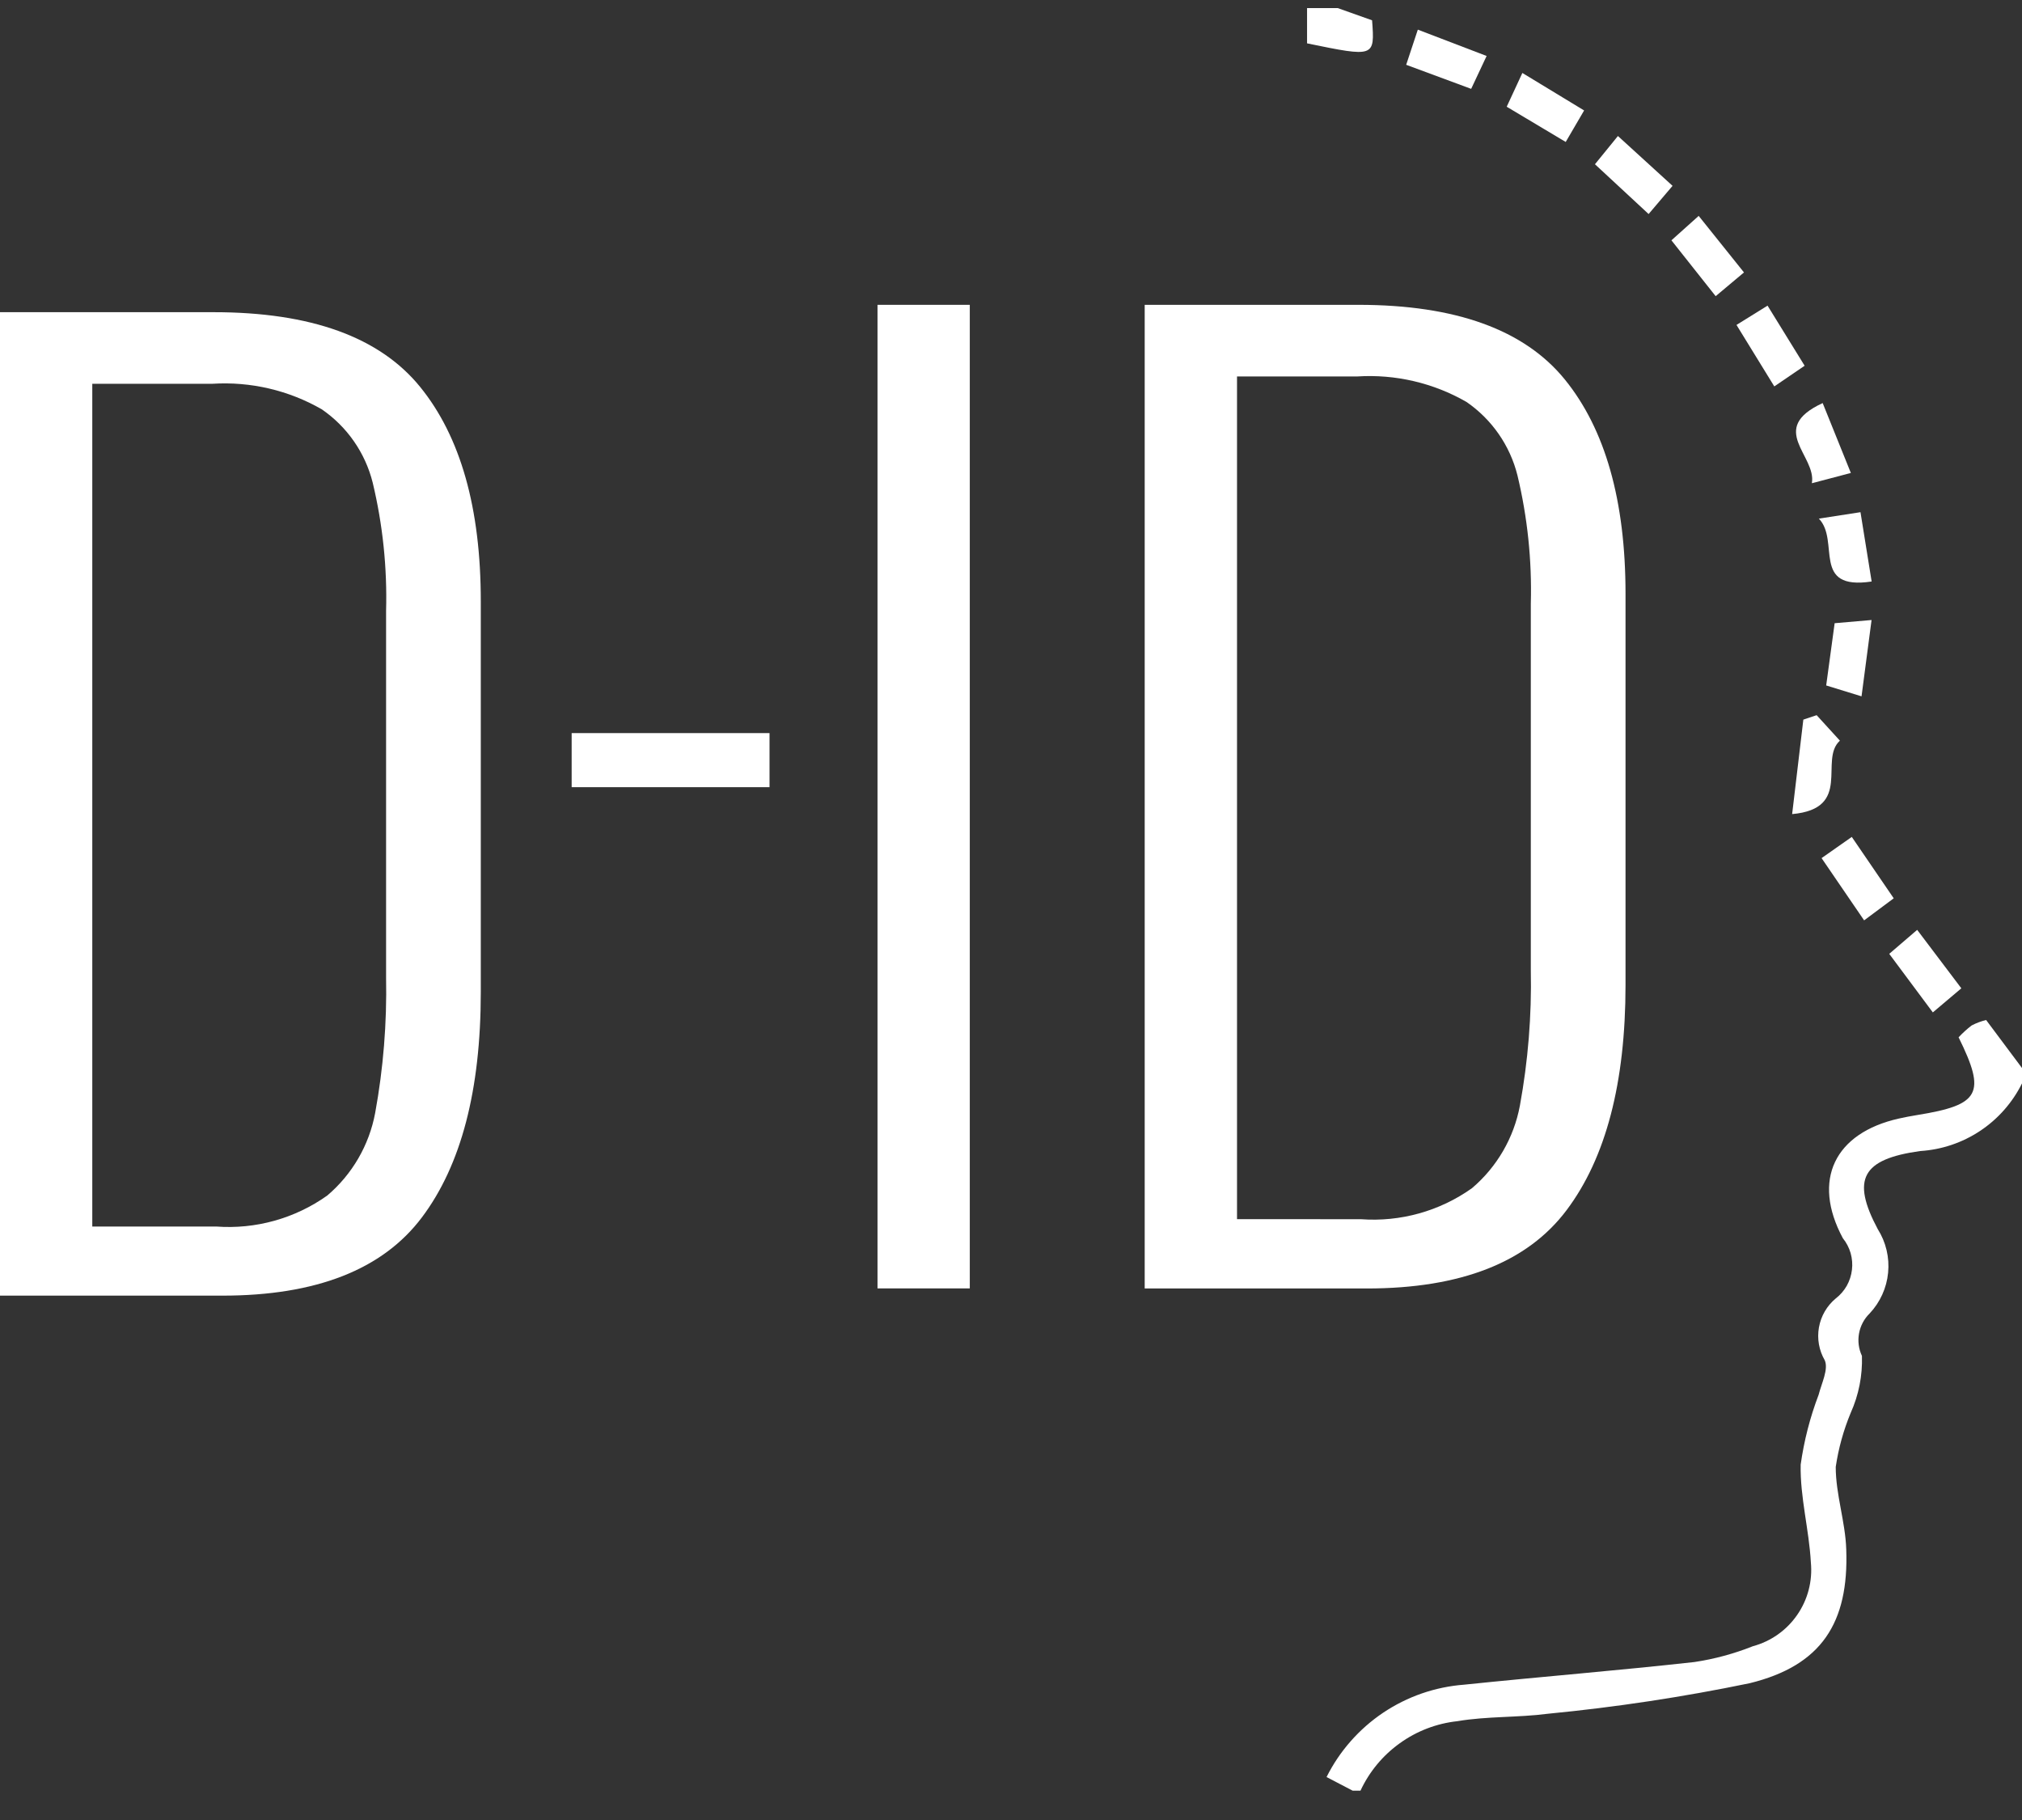 <?xml version="1.0" encoding="UTF-8"?> <svg xmlns="http://www.w3.org/2000/svg" width="50" height="45" viewBox="0 0 50 45" fill="none"><rect x="0" y="0" width="50" height="45" fill="#333333" stroke="none"/><g clip-path="url(#clip0_1079_4039)"><path d="M50 26.787C49.764 27.262 49.407 27.668 48.965 27.961C48.523 28.255 48.011 28.427 47.481 28.46C46.041 28.66 45.776 29.158 46.434 30.392C46.636 30.712 46.726 31.091 46.689 31.469C46.653 31.846 46.491 32.201 46.231 32.477C46.095 32.61 46.004 32.783 45.97 32.971C45.936 33.158 45.961 33.352 46.042 33.525C46.058 34.01 45.963 34.492 45.764 34.934C45.586 35.363 45.462 35.811 45.394 36.27C45.394 36.95 45.632 37.626 45.654 38.308C45.72 40.122 45.045 41.182 43.266 41.618C41.618 41.959 39.953 42.211 38.277 42.373C37.534 42.47 36.772 42.432 36.036 42.557C35.522 42.613 35.032 42.801 34.613 43.103C34.193 43.404 33.858 43.809 33.641 44.277H33.453L32.803 43.938C33.124 43.296 33.607 42.748 34.203 42.347C34.8 41.947 35.489 41.708 36.206 41.654C38.103 41.457 40.006 41.305 41.901 41.094C42.396 41.02 42.881 40.888 43.346 40.703C43.791 40.583 44.179 40.309 44.441 39.929C44.704 39.55 44.823 39.09 44.779 38.631C44.735 37.822 44.51 37.016 44.527 36.213C44.61 35.622 44.759 35.043 44.971 34.486C45.044 34.202 45.219 33.855 45.123 33.634C44.98 33.388 44.929 33.099 44.979 32.819C45.029 32.539 45.176 32.286 45.395 32.104C45.506 32.019 45.598 31.912 45.667 31.791C45.735 31.669 45.779 31.535 45.795 31.396C45.812 31.258 45.8 31.117 45.762 30.983C45.723 30.849 45.658 30.724 45.57 30.615C44.796 29.174 45.37 28.014 46.952 27.657C47.104 27.623 47.258 27.594 47.412 27.569C48.961 27.319 49.119 27.038 48.432 25.648C48.532 25.541 48.64 25.442 48.756 25.354C48.869 25.295 48.989 25.25 49.113 25.22L50.003 26.411L50 26.787Z" fill="white"></path><path d="M33.076 0.199C33.36 0.3 33.644 0.401 33.929 0.502C33.996 1.416 33.996 1.416 32.321 1.072V0.199H33.076Z" fill="white"></path><path d="M44.316 20.129L44.593 17.793L44.922 17.683L45.497 18.313C44.971 18.788 45.825 19.992 44.316 20.129Z" fill="white"></path><path d="M46.828 22.211L46.096 22.756L45.044 21.217L45.791 20.693L46.828 22.211Z" fill="white"></path><path d="M47.408 22.991L48.5 24.436L47.795 25.032L46.717 23.584L47.408 22.991Z" fill="white"></path><path d="M39.44 4.061L40.008 3.363L41.359 4.595L40.767 5.292L39.44 4.061Z" fill="white"></path><path d="M41.331 5.942L42.005 5.338L43.125 6.736L42.425 7.323L41.331 5.942Z" fill="white"></path><path d="M34.772 1.602L35.06 0.733L36.761 1.384L36.379 2.197L34.772 1.602Z" fill="white"></path><path d="M42.94 8.034L43.708 7.557L44.625 9.043L43.875 9.554L42.94 8.034Z" fill="white"></path><path d="M45.768 11.694L44.804 11.948C44.923 11.267 43.693 10.604 45.071 9.966L45.768 11.694Z" fill="white"></path><path d="M46.032 17.217L45.158 16.948C45.224 16.455 45.289 15.977 45.367 15.409L46.28 15.33L46.032 17.217Z" fill="white"></path><path d="M37.645 1.804L39.172 2.731L38.717 3.51L37.258 2.639L37.645 1.804Z" fill="white"></path><path d="M44.977 12.823L46.006 12.664L46.282 14.378C44.775 14.604 45.508 13.376 44.977 12.823Z" fill="white"></path><path d="M0 7.719H5.284C7.686 7.719 9.387 8.334 10.388 9.565C11.389 10.796 11.889 12.563 11.889 14.866V24.53C11.889 26.953 11.404 28.809 10.433 30.1C9.462 31.391 7.816 32.036 5.495 32.035H0V7.719ZM5.344 30.326C6.321 30.399 7.292 30.128 8.091 29.561C8.709 29.037 9.128 28.316 9.277 27.519C9.479 26.415 9.569 25.294 9.547 24.172V15.104C9.576 14.038 9.465 12.974 9.217 11.937C9.033 11.197 8.584 10.551 7.956 10.12C7.137 9.649 6.197 9.43 5.254 9.489H2.282V30.326L5.344 30.326Z" fill="white"></path><path d="M21.699 7.537H23.981V31.856H21.699V7.537Z" fill="white"></path><path d="M28.306 7.537H33.591C35.993 7.537 37.694 8.152 38.695 9.383C39.695 10.614 40.196 12.381 40.196 14.684V24.352C40.196 26.774 39.71 28.63 38.739 29.921C37.769 31.212 36.122 31.858 33.8 31.858H28.306V7.537ZM33.651 30.145C34.628 30.217 35.599 29.947 36.398 29.379C37.016 28.855 37.435 28.134 37.584 27.337C37.786 26.233 37.877 25.112 37.854 23.99V14.922C37.883 13.857 37.772 12.792 37.524 11.755C37.34 11.016 36.891 10.37 36.263 9.938C35.444 9.467 34.504 9.248 33.561 9.308H30.589V30.144L33.651 30.145Z" fill="white"></path><path d="M14.136 18.126H19.029V19.463H14.136V18.126Z" fill="white"></path></g><defs><clipPath id="clip0_1079_4039"><rect width="50" height="44.075" fill="white" transform="translate(0 0.2)"></rect></clipPath></defs></svg> 